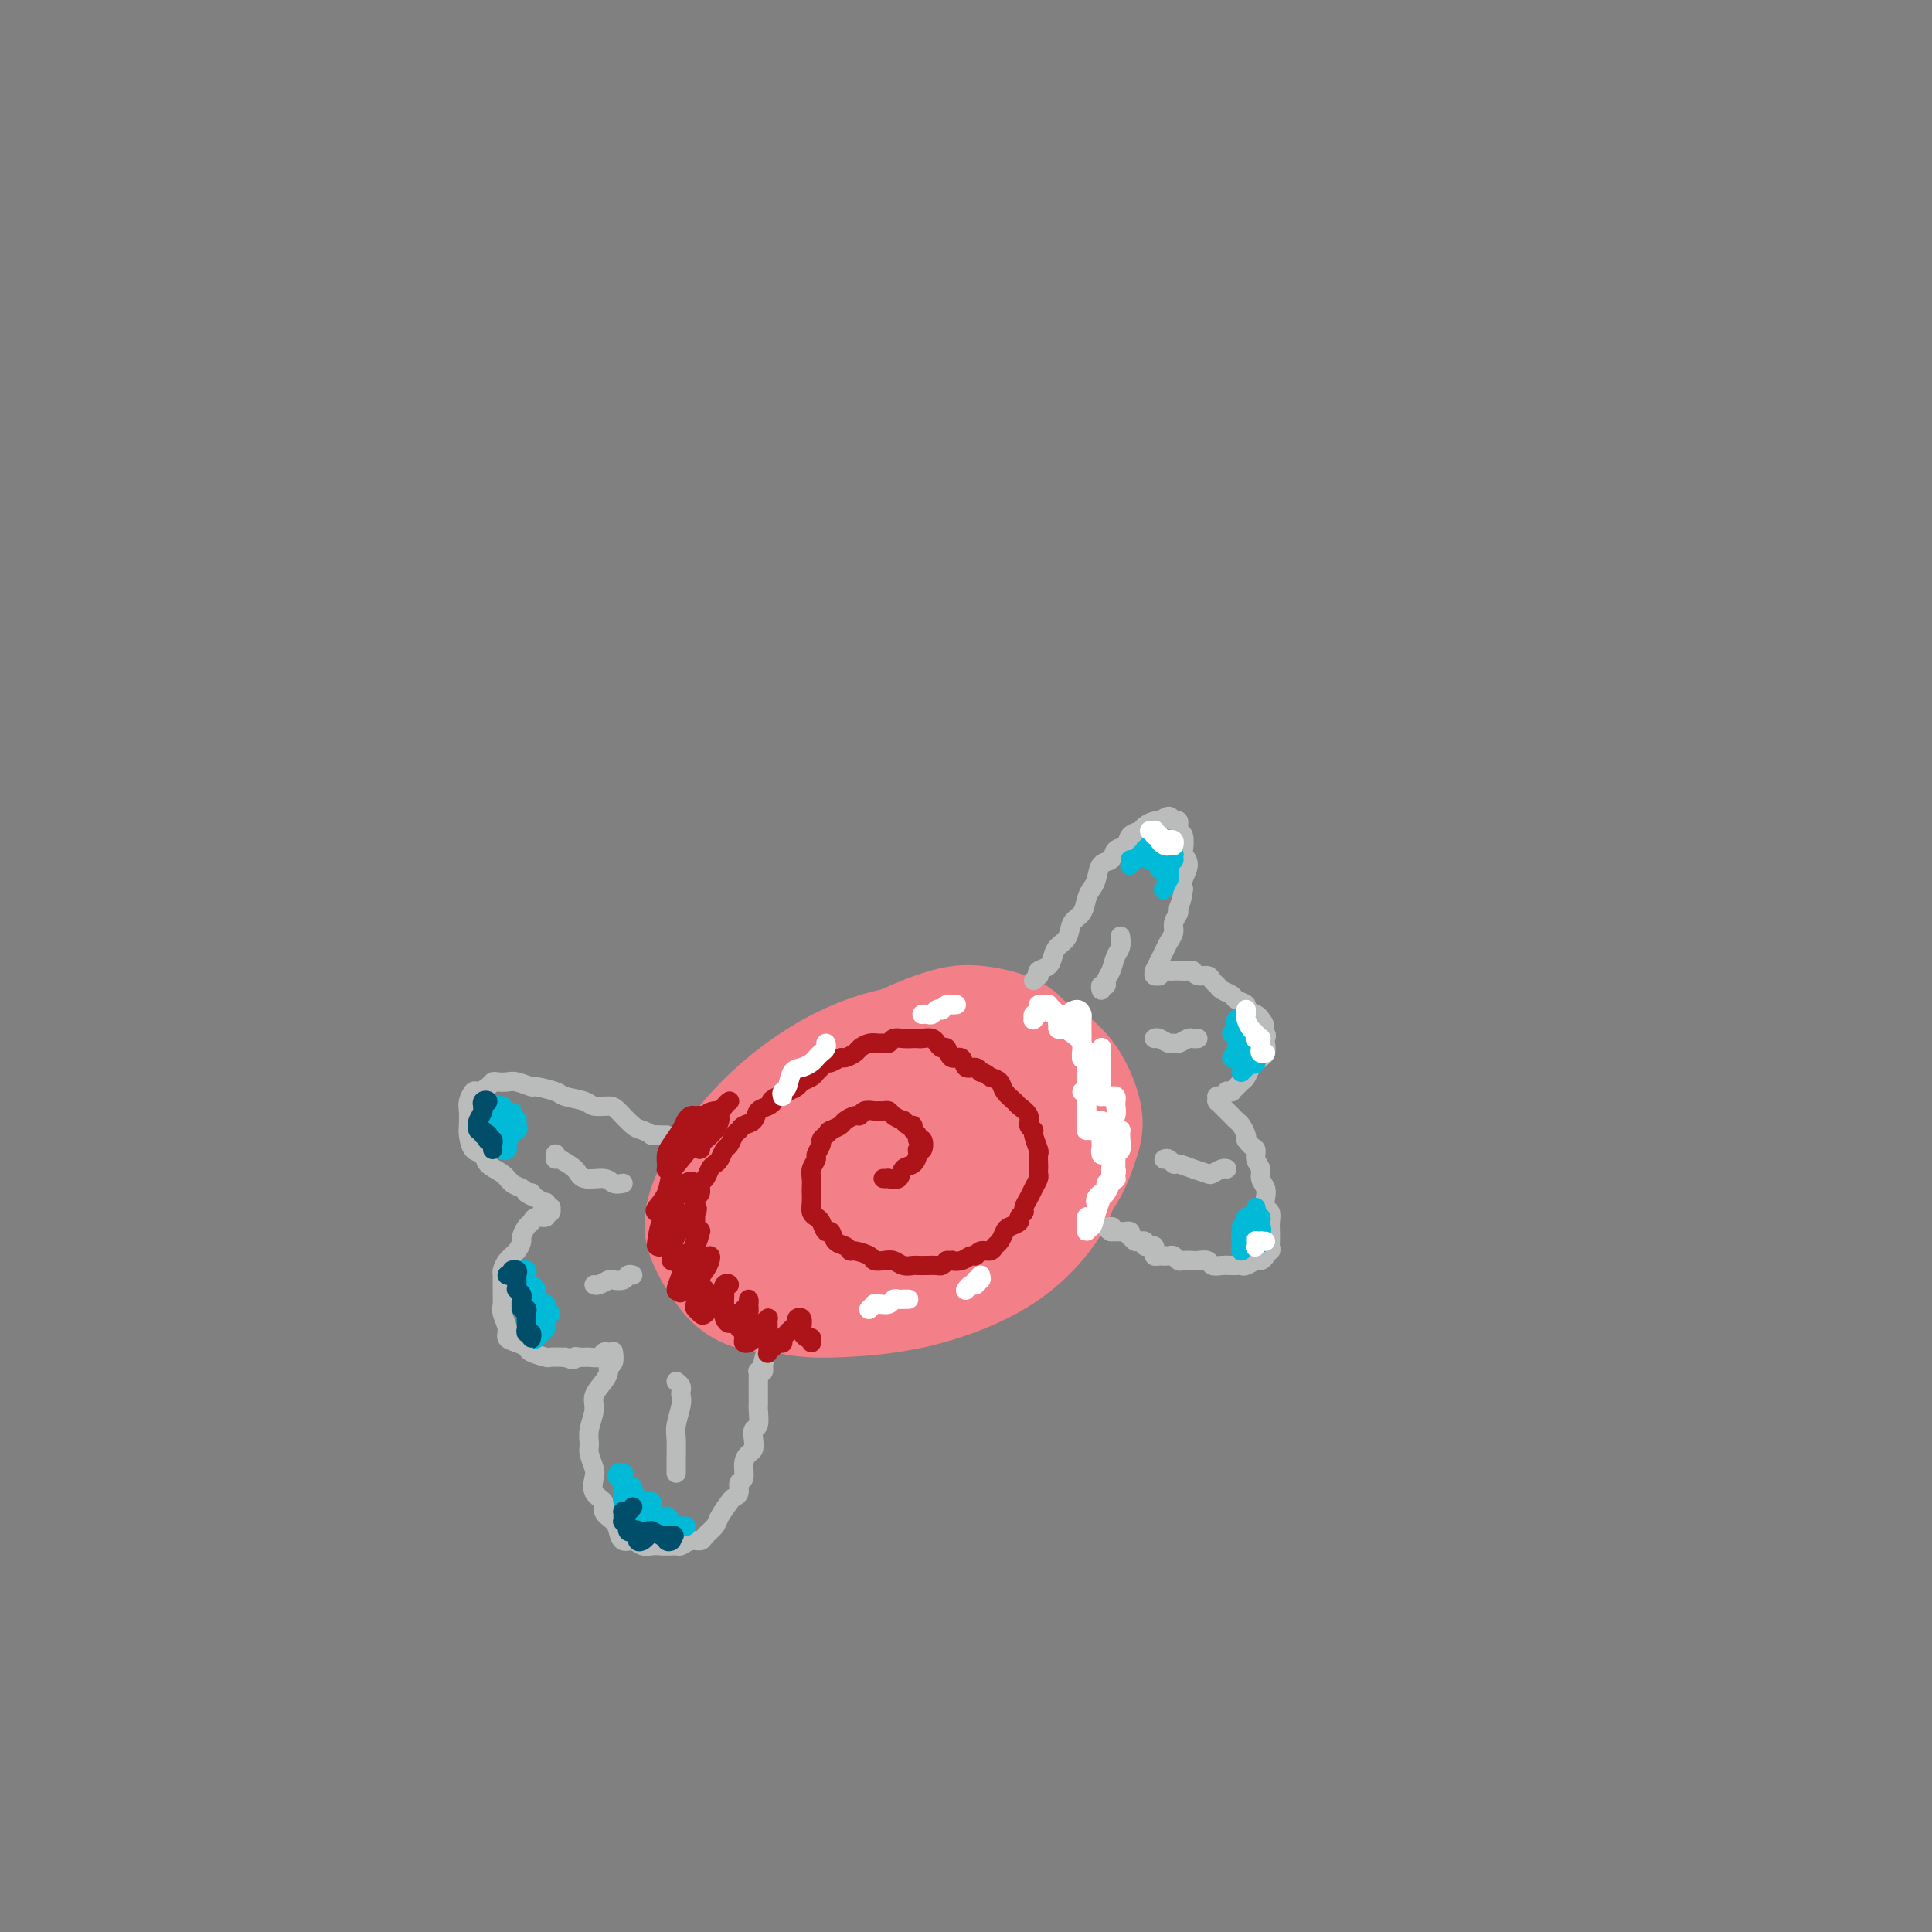 <svg viewBox='0 0 400 400' version='1.1' xmlns='http://www.w3.org/2000/svg' xmlns:xlink='http://www.w3.org/1999/xlink'><rect x="0" y="0" width="400" height="400" fill="#808080" stroke="none"/><g fill='none' stroke='#F37F89' stroke-width='20' stroke-linecap='round' stroke-linejoin='round'><path d='M182,225c0.064,0.078 0.129,0.156 0,0c-0.129,-0.156 -0.451,-0.545 -1,-1c-0.549,-0.455 -1.326,-0.974 -3,-1c-1.674,-0.026 -4.244,0.442 -6,1c-1.756,0.558 -2.698,1.205 -4,2c-1.302,0.795 -2.963,1.739 -5,4c-2.037,2.261 -4.448,5.840 -5,9c-0.552,3.160 0.757,5.902 2,8c1.243,2.098 2.419,3.552 5,5c2.581,1.448 6.565,2.890 11,3c4.435,0.110 9.319,-1.111 13,-2c3.681,-0.889 6.159,-1.445 10,-4c3.841,-2.555 9.043,-7.109 12,-10c2.957,-2.891 3.667,-4.121 4,-7c0.333,-2.879 0.287,-7.409 0,-11c-0.287,-3.591 -0.816,-6.243 -3,-8c-2.184,-1.757 -6.023,-2.620 -9,-3c-2.977,-0.380 -5.090,-0.279 -9,1c-3.910,1.279 -9.615,3.734 -15,7c-5.385,3.266 -10.448,7.343 -14,11c-3.552,3.657 -5.591,6.894 -7,11c-1.409,4.106 -2.186,9.080 -2,13c0.186,3.920 1.337,6.785 4,9c2.663,2.215 6.838,3.779 12,4c5.162,0.221 11.311,-0.902 16,-2c4.689,-1.098 7.917,-2.171 12,-4c4.083,-1.829 9.022,-4.416 13,-7c3.978,-2.584 6.994,-5.167 9,-8c2.006,-2.833 3.003,-5.917 4,-9'/><path d='M226,236c0.792,-2.524 0.772,-4.334 0,-7c-0.772,-2.666 -2.297,-6.186 -5,-9c-2.703,-2.814 -6.586,-4.921 -10,-6c-3.414,-1.079 -6.359,-1.130 -11,-1c-4.641,0.130 -10.978,0.442 -17,2c-6.022,1.558 -11.730,4.363 -17,8c-5.270,3.637 -10.102,8.108 -14,13c-3.898,4.892 -6.862,10.206 -8,14c-1.138,3.794 -0.449,6.069 1,9c1.449,2.931 3.658,6.519 9,8c5.342,1.481 13.816,0.854 20,0c6.184,-0.854 10.079,-1.935 14,-3c3.921,-1.065 7.869,-2.115 12,-4c4.131,-1.885 8.445,-4.607 12,-7c3.555,-2.393 6.351,-4.457 8,-7c1.649,-2.543 2.150,-5.564 2,-9c-0.150,-3.436 -0.950,-7.287 -2,-10c-1.050,-2.713 -2.351,-4.287 -5,-6c-2.649,-1.713 -6.645,-3.564 -11,-4c-4.355,-0.436 -9.067,0.545 -15,3c-5.933,2.455 -13.085,6.384 -18,10c-4.915,3.616 -7.593,6.917 -11,11c-3.407,4.083 -7.543,8.947 -9,13c-1.457,4.053 -0.235,7.294 2,10c2.235,2.706 5.482,4.877 9,6c3.518,1.123 7.307,1.199 12,1c4.693,-0.199 10.291,-0.672 16,-2c5.709,-1.328 11.530,-3.511 16,-6c4.470,-2.489 7.588,-5.286 10,-8c2.412,-2.714 4.118,-5.347 5,-8c0.882,-2.653 0.941,-5.327 1,-8'/><path d='M222,239c0.633,-4.412 -0.786,-7.441 -3,-10c-2.214,-2.559 -5.224,-4.648 -8,-6c-2.776,-1.352 -5.319,-1.968 -10,-2c-4.681,-0.032 -11.500,0.519 -18,2c-6.500,1.481 -12.682,3.892 -18,7c-5.318,3.108 -9.772,6.912 -13,11c-3.228,4.088 -5.230,8.461 -6,12c-0.770,3.539 -0.307,6.243 1,9c1.307,2.757 3.458,5.566 7,7c3.542,1.434 8.473,1.494 14,0c5.527,-1.494 11.649,-4.542 16,-7c4.351,-2.458 6.930,-4.326 10,-7c3.070,-2.674 6.629,-6.156 9,-10c2.371,-3.844 3.553,-8.052 4,-12c0.447,-3.948 0.158,-7.637 -1,-10c-1.158,-2.363 -3.187,-3.402 -5,-4c-1.813,-0.598 -3.410,-0.757 -7,0c-3.590,0.757 -9.171,2.429 -13,4c-3.829,1.571 -5.905,3.039 -9,7c-3.095,3.961 -7.208,10.414 -9,14c-1.792,3.586 -1.263,4.303 -1,6c0.263,1.697 0.261,4.372 2,6c1.739,1.628 5.218,2.207 8,2c2.782,-0.207 4.867,-1.202 8,-3c3.133,-1.798 7.316,-4.400 11,-7c3.684,-2.600 6.870,-5.198 9,-8c2.130,-2.802 3.203,-5.809 4,-8c0.797,-2.191 1.317,-3.567 1,-5c-0.317,-1.433 -1.470,-2.924 -3,-4c-1.530,-1.076 -3.437,-1.736 -6,-1c-2.563,0.736 -5.781,2.868 -9,5'/><path d='M187,227c-3.263,2.083 -6.920,4.792 -9,7c-2.080,2.208 -2.583,3.916 -3,6c-0.417,2.084 -0.748,4.545 0,6c0.748,1.455 2.575,1.906 5,2c2.425,0.094 5.447,-0.169 8,-1c2.553,-0.831 4.637,-2.231 7,-4c2.363,-1.769 5.007,-3.908 7,-6c1.993,-2.092 3.337,-4.135 4,-6c0.663,-1.865 0.646,-3.550 0,-5c-0.646,-1.450 -1.920,-2.664 -3,-3c-1.080,-0.336 -1.965,0.207 -4,1c-2.035,0.793 -5.219,1.836 -8,4c-2.781,2.164 -5.157,5.450 -7,8c-1.843,2.550 -3.151,4.363 -4,6c-0.849,1.637 -1.239,3.099 -1,4c0.239,0.901 1.107,1.242 3,1c1.893,-0.242 4.812,-1.066 7,-2c2.188,-0.934 3.646,-1.977 6,-4c2.354,-2.023 5.604,-5.025 7,-7c1.396,-1.975 0.939,-2.923 1,-4c0.061,-1.077 0.639,-2.285 0,-3c-0.639,-0.715 -2.496,-0.939 -4,-1c-1.504,-0.061 -2.654,0.041 -5,1c-2.346,0.959 -5.886,2.774 -9,5c-3.114,2.226 -5.801,4.863 -8,7c-2.199,2.137 -3.909,3.774 -5,5c-1.091,1.226 -1.563,2.041 -1,3c0.563,0.959 2.161,2.061 3,3c0.839,0.939 0.918,1.714 2,2c1.082,0.286 3.166,0.082 4,0c0.834,-0.082 0.417,-0.041 0,0'/></g>
<g fill='none' stroke='#BABBBB' stroke-width='4' stroke-linecap='round' stroke-linejoin='round'><path d='M214,203c0.408,-0.448 0.817,-0.897 1,-1c0.183,-0.103 0.142,0.138 0,0c-0.142,-0.138 -0.385,-0.655 0,-1c0.385,-0.345 1.397,-0.519 2,-1c0.603,-0.481 0.795,-1.268 1,-2c0.205,-0.732 0.422,-1.407 1,-2c0.578,-0.593 1.517,-1.104 2,-2c0.483,-0.896 0.511,-2.178 1,-3c0.489,-0.822 1.439,-1.184 2,-2c0.561,-0.816 0.732,-2.087 1,-3c0.268,-0.913 0.634,-1.467 1,-2c0.366,-0.533 0.732,-1.045 1,-2c0.268,-0.955 0.438,-2.354 1,-3c0.562,-0.646 1.517,-0.540 2,-1c0.483,-0.460 0.496,-1.485 1,-2c0.504,-0.515 1.501,-0.520 2,-1c0.499,-0.480 0.500,-1.434 1,-2c0.500,-0.566 1.500,-0.745 2,-1c0.500,-0.255 0.501,-0.586 1,-1c0.499,-0.414 1.497,-0.912 2,-1c0.503,-0.088 0.512,0.232 1,0c0.488,-0.232 1.455,-1.018 2,-1c0.545,0.018 0.668,0.838 1,1c0.332,0.162 0.872,-0.336 1,0c0.128,0.336 -0.157,1.507 0,2c0.157,0.493 0.756,0.310 1,1c0.244,0.690 0.132,2.254 0,3c-0.132,0.746 -0.283,0.674 0,1c0.283,0.326 0.999,1.049 1,2c0.001,0.951 -0.714,2.129 -1,3c-0.286,0.871 -0.143,1.436 0,2'/><path d='M245,184c-0.244,2.573 -0.853,3.504 -1,4c-0.147,0.496 0.168,0.556 0,1c-0.168,0.444 -0.818,1.273 -1,2c-0.182,0.727 0.105,1.351 0,2c-0.105,0.649 -0.602,1.322 -1,2c-0.398,0.678 -0.696,1.363 -1,2c-0.304,0.637 -0.613,1.228 -1,2c-0.387,0.772 -0.851,1.724 -1,2c-0.149,0.276 0.016,-0.126 0,0c-0.016,0.126 -0.211,0.780 0,1c0.211,0.220 0.830,0.006 1,0c0.170,-0.006 -0.110,0.194 0,0c0.110,-0.194 0.611,-0.784 1,-1c0.389,-0.216 0.668,-0.059 1,0c0.332,0.059 0.718,0.020 1,0c0.282,-0.020 0.461,-0.020 1,0c0.539,0.020 1.440,0.061 2,0c0.560,-0.061 0.780,-0.224 1,0c0.220,0.224 0.439,0.833 1,1c0.561,0.167 1.464,-0.110 2,0c0.536,0.110 0.706,0.607 1,1c0.294,0.393 0.714,0.683 1,1c0.286,0.317 0.439,0.662 1,1c0.561,0.338 1.530,0.668 2,1c0.470,0.332 0.441,0.666 1,1c0.559,0.334 1.707,0.667 2,1c0.293,0.333 -0.267,0.667 0,1c0.267,0.333 1.362,0.667 2,1c0.638,0.333 0.819,0.667 1,1'/><path d='M261,211c1.641,1.799 0.244,1.795 0,2c-0.244,0.205 0.664,0.618 1,1c0.336,0.382 0.101,0.733 0,1c-0.101,0.267 -0.069,0.452 0,1c0.069,0.548 0.173,1.460 0,2c-0.173,0.540 -0.624,0.708 -1,1c-0.376,0.292 -0.678,0.708 -1,1c-0.322,0.292 -0.665,0.460 -1,1c-0.335,0.540 -0.663,1.451 -1,2c-0.337,0.549 -0.683,0.736 -1,1c-0.317,0.264 -0.606,0.606 -1,1c-0.394,0.394 -0.893,0.842 -1,1c-0.107,0.158 0.178,0.028 0,0c-0.178,-0.028 -0.818,0.045 -1,0c-0.182,-0.045 0.095,-0.209 0,0c-0.095,0.209 -0.561,0.792 -1,1c-0.439,0.208 -0.849,0.042 -1,0c-0.151,-0.042 -0.041,0.041 0,0c0.041,-0.041 0.014,-0.204 0,0c-0.014,0.204 -0.015,0.776 0,1c0.015,0.224 0.045,0.101 0,0c-0.045,-0.101 -0.167,-0.182 0,0c0.167,0.182 0.622,0.625 1,1c0.378,0.375 0.679,0.682 1,1c0.321,0.318 0.660,0.649 1,1c0.340,0.351 0.679,0.723 1,1c0.321,0.277 0.625,0.459 1,1c0.375,0.541 0.821,1.440 1,2c0.179,0.560 0.089,0.780 0,1'/><path d='M258,236c1.244,1.750 1.854,1.624 2,2c0.146,0.376 -0.171,1.255 0,2c0.171,0.745 0.829,1.355 1,2c0.171,0.645 -0.147,1.324 0,2c0.147,0.676 0.757,1.350 1,2c0.243,0.650 0.118,1.276 0,2c-0.118,0.724 -0.228,1.546 0,2c0.228,0.454 0.793,0.541 1,1c0.207,0.459 0.057,1.290 0,2c-0.057,0.710 -0.019,1.300 0,2c0.019,0.700 0.020,1.511 0,2c-0.020,0.489 -0.061,0.657 0,1c0.061,0.343 0.225,0.861 0,1c-0.225,0.139 -0.837,-0.103 -1,0c-0.163,0.103 0.125,0.549 0,1c-0.125,0.451 -0.664,0.905 -1,1c-0.336,0.095 -0.471,-0.171 -1,0c-0.529,0.171 -1.454,0.778 -2,1c-0.546,0.222 -0.714,0.061 -1,0c-0.286,-0.061 -0.691,-0.020 -1,0c-0.309,0.020 -0.520,0.019 -1,0c-0.480,-0.019 -1.227,-0.058 -2,0c-0.773,0.058 -1.573,0.211 -2,0c-0.427,-0.211 -0.482,-0.788 -1,-1c-0.518,-0.212 -1.501,-0.061 -2,0c-0.499,0.061 -0.515,0.030 -1,0c-0.485,-0.030 -1.439,-0.061 -2,0c-0.561,0.061 -0.728,0.212 -1,0c-0.272,-0.212 -0.650,-0.788 -1,-1c-0.350,-0.212 -0.671,-0.061 -1,0c-0.329,0.061 -0.664,0.030 -1,0'/><path d='M241,260c-3.410,0.044 -1.434,0.155 -1,0c0.434,-0.155 -0.672,-0.576 -1,-1c-0.328,-0.424 0.123,-0.849 0,-1c-0.123,-0.151 -0.822,-0.026 -1,0c-0.178,0.026 0.163,-0.046 0,0c-0.163,0.046 -0.831,0.210 -1,0c-0.169,-0.210 0.161,-0.792 0,-1c-0.161,-0.208 -0.814,-0.041 -1,0c-0.186,0.041 0.095,-0.045 0,0c-0.095,0.045 -0.565,0.222 -1,0c-0.435,-0.222 -0.833,-0.844 -1,-1c-0.167,-0.156 -0.101,0.154 0,0c0.101,-0.154 0.238,-0.773 0,-1c-0.238,-0.227 -0.852,-0.061 -1,0c-0.148,0.061 0.170,0.016 0,0c-0.170,-0.016 -0.830,-0.004 -1,0c-0.170,0.004 0.148,0.001 0,0c-0.148,-0.001 -0.761,-0.000 -1,0c-0.239,0.000 -0.103,0.000 0,0c0.103,-0.000 0.172,-0.000 0,0c-0.172,0.000 -0.586,0.000 -1,0'/><path d='M230,255c-1.711,-1.000 -0.489,-1.000 0,-1c0.489,0.000 0.244,0.000 0,0'/><path d='M138,235c-0.487,-0.002 -0.974,-0.004 -1,0c-0.026,0.004 0.409,0.014 0,0c-0.409,-0.014 -1.661,-0.053 -2,0c-0.339,0.053 0.234,0.196 0,0c-0.234,-0.196 -1.274,-0.731 -2,-1c-0.726,-0.269 -1.137,-0.271 -2,-1c-0.863,-0.729 -2.179,-2.184 -3,-3c-0.821,-0.816 -1.148,-0.992 -2,-1c-0.852,-0.008 -2.229,0.151 -3,0c-0.771,-0.151 -0.936,-0.614 -2,-1c-1.064,-0.386 -3.027,-0.696 -4,-1c-0.973,-0.304 -0.956,-0.603 -2,-1c-1.044,-0.397 -3.148,-0.891 -4,-1c-0.852,-0.109 -0.452,0.166 -1,0c-0.548,-0.166 -2.044,-0.774 -3,-1c-0.956,-0.226 -1.373,-0.070 -2,0c-0.627,0.070 -1.463,0.056 -2,0c-0.537,-0.056 -0.775,-0.152 -1,0c-0.225,0.152 -0.439,0.553 -1,1c-0.561,0.447 -1.471,0.939 -2,1c-0.529,0.061 -0.678,-0.308 -1,0c-0.322,0.308 -0.816,1.295 -1,2c-0.184,0.705 -0.056,1.130 0,2c0.056,0.870 0.041,2.187 0,3c-0.041,0.813 -0.106,1.124 0,2c0.106,0.876 0.384,2.318 1,3c0.616,0.682 1.569,0.602 2,1c0.431,0.398 0.339,1.272 1,2c0.661,0.728 2.074,1.308 3,2c0.926,0.692 1.365,1.494 2,2c0.635,0.506 1.467,0.716 2,1c0.533,0.284 0.766,0.642 1,1'/><path d='M109,247c1.901,1.349 1.154,0.222 1,0c-0.154,-0.222 0.284,0.461 1,1c0.716,0.539 1.710,0.933 2,1c0.290,0.067 -0.123,-0.193 0,0c0.123,0.193 0.781,0.840 1,1c0.219,0.160 -0.001,-0.168 0,0c0.001,0.168 0.221,0.833 0,1c-0.221,0.167 -0.885,-0.164 -1,0c-0.115,0.164 0.319,0.821 0,1c-0.319,0.179 -1.391,-0.122 -2,0c-0.609,0.122 -0.754,0.666 -1,1c-0.246,0.334 -0.594,0.459 -1,1c-0.406,0.541 -0.869,1.497 -1,2c-0.131,0.503 0.070,0.553 0,1c-0.070,0.447 -0.411,1.291 -1,2c-0.589,0.709 -1.425,1.282 -2,2c-0.575,0.718 -0.887,1.581 -1,2c-0.113,0.419 -0.026,0.395 0,1c0.026,0.605 -0.009,1.839 0,3c0.009,1.161 0.060,2.247 0,3c-0.060,0.753 -0.233,1.171 0,2c0.233,0.829 0.872,2.067 1,3c0.128,0.933 -0.256,1.560 0,2c0.256,0.440 1.152,0.692 2,1c0.848,0.308 1.647,0.671 2,1c0.353,0.329 0.260,0.624 1,1c0.740,0.376 2.315,0.832 3,1c0.685,0.168 0.482,0.048 1,0c0.518,-0.048 1.759,-0.024 3,0'/><path d='M117,281c2.273,0.927 1.957,0.245 2,0c0.043,-0.245 0.445,-0.051 1,0c0.555,0.051 1.263,-0.039 2,0c0.737,0.039 1.504,0.206 2,0c0.496,-0.206 0.721,-0.787 1,-1c0.279,-0.213 0.610,-0.059 1,0c0.390,0.059 0.838,0.022 1,0c0.162,-0.022 0.040,-0.031 0,0c-0.040,0.031 0.004,0.102 0,0c-0.004,-0.102 -0.055,-0.376 0,0c0.055,0.376 0.217,1.402 0,2c-0.217,0.598 -0.814,0.767 -1,1c-0.186,0.233 0.037,0.530 0,1c-0.037,0.470 -0.335,1.113 -1,2c-0.665,0.887 -1.696,2.018 -2,3c-0.304,0.982 0.118,1.814 0,3c-0.118,1.186 -0.777,2.725 -1,4c-0.223,1.275 -0.009,2.285 0,3c0.009,0.715 -0.186,1.136 0,2c0.186,0.864 0.752,2.171 1,3c0.248,0.829 0.178,1.181 0,2c-0.178,0.819 -0.465,2.106 0,3c0.465,0.894 1.682,1.396 2,2c0.318,0.604 -0.263,1.310 0,2c0.263,0.690 1.369,1.366 2,2c0.631,0.634 0.788,1.228 1,2c0.212,0.772 0.479,1.724 1,2c0.521,0.276 1.294,-0.122 2,0c0.706,0.122 1.344,0.764 2,1c0.656,0.236 1.330,0.068 2,0c0.670,-0.068 1.335,-0.034 2,0'/><path d='M137,320c1.881,0.138 2.583,-0.018 3,0c0.417,0.018 0.550,0.209 1,0c0.450,-0.209 1.219,-0.817 2,-1c0.781,-0.183 1.575,0.060 2,0c0.425,-0.060 0.481,-0.422 1,-1c0.519,-0.578 1.502,-1.372 2,-2c0.498,-0.628 0.511,-1.090 1,-2c0.489,-0.910 1.456,-2.270 2,-3c0.544,-0.730 0.667,-0.832 1,-1c0.333,-0.168 0.877,-0.402 1,-1c0.123,-0.598 -0.173,-1.560 0,-2c0.173,-0.440 0.817,-0.358 1,-1c0.183,-0.642 -0.096,-2.008 0,-3c0.096,-0.992 0.565,-1.612 1,-2c0.435,-0.388 0.834,-0.546 1,-1c0.166,-0.454 0.097,-1.206 0,-2c-0.097,-0.794 -0.222,-1.631 0,-2c0.222,-0.369 0.792,-0.271 1,-1c0.208,-0.729 0.056,-2.286 0,-3c-0.056,-0.714 -0.015,-0.587 0,-1c0.015,-0.413 0.004,-1.368 0,-2c-0.004,-0.632 -0.001,-0.943 0,-1c0.001,-0.057 0.001,0.139 0,0c-0.001,-0.139 -0.001,-0.612 0,-1c0.001,-0.388 0.004,-0.691 0,-1c-0.004,-0.309 -0.015,-0.622 0,-1c0.015,-0.378 0.057,-0.819 0,-1c-0.057,-0.181 -0.211,-0.100 0,0c0.211,0.100 0.788,0.219 1,0c0.212,-0.219 0.061,-0.777 0,-1c-0.061,-0.223 -0.030,-0.112 0,0'/><path d='M158,283c0.774,-4.250 0.208,-1.875 0,-1c-0.208,0.875 -0.060,0.250 0,0c0.060,-0.250 0.030,-0.125 0,0'/></g>
<g fill='none' stroke='#AD1419' stroke-width='4' stroke-linecap='round' stroke-linejoin='round'><path d='M183,244c-0.128,-0.004 -0.257,-0.008 0,0c0.257,0.008 0.898,0.028 1,0c0.102,-0.028 -0.337,-0.105 0,0c0.337,0.105 1.448,0.392 2,0c0.552,-0.392 0.544,-1.462 1,-2c0.456,-0.538 1.377,-0.544 2,-1c0.623,-0.456 0.947,-1.361 1,-2c0.053,-0.639 -0.167,-1.011 0,-1c0.167,0.011 0.720,0.407 1,0c0.280,-0.407 0.286,-1.616 0,-2c-0.286,-0.384 -0.864,0.056 -1,0c-0.136,-0.056 0.169,-0.607 0,-1c-0.169,-0.393 -0.814,-0.626 -1,-1c-0.186,-0.374 0.087,-0.888 0,-1c-0.087,-0.112 -0.534,0.176 -1,0c-0.466,-0.176 -0.951,-0.818 -1,-1c-0.049,-0.182 0.337,0.095 0,0c-0.337,-0.095 -1.399,-0.561 -2,-1c-0.601,-0.439 -0.742,-0.851 -1,-1c-0.258,-0.149 -0.633,-0.036 -1,0c-0.367,0.036 -0.727,-0.005 -1,0c-0.273,0.005 -0.458,0.057 -1,0c-0.542,-0.057 -1.440,-0.223 -2,0c-0.560,0.223 -0.783,0.833 -1,1c-0.217,0.167 -0.429,-0.110 -1,0c-0.571,0.110 -1.500,0.607 -2,1c-0.500,0.393 -0.571,0.684 -1,1c-0.429,0.316 -1.214,0.658 -2,1'/><path d='M172,234c-1.040,0.572 -0.139,0.003 0,0c0.139,-0.003 -0.484,0.562 -1,1c-0.516,0.438 -0.927,0.750 -1,1c-0.073,0.250 0.191,0.437 0,1c-0.191,0.563 -0.836,1.503 -1,2c-0.164,0.497 0.152,0.552 0,1c-0.152,0.448 -0.773,1.289 -1,2c-0.227,0.711 -0.062,1.293 0,2c0.062,0.707 0.020,1.538 0,2c-0.020,0.462 -0.016,0.556 0,1c0.016,0.444 0.046,1.237 0,2c-0.046,0.763 -0.167,1.495 0,2c0.167,0.505 0.621,0.783 1,1c0.379,0.217 0.683,0.372 1,1c0.317,0.628 0.649,1.727 1,2c0.351,0.273 0.722,-0.281 1,0c0.278,0.281 0.463,1.399 1,2c0.537,0.601 1.424,0.687 2,1c0.576,0.313 0.840,0.855 1,1c0.160,0.145 0.217,-0.106 1,0c0.783,0.106 2.292,0.568 3,1c0.708,0.432 0.613,0.834 1,1c0.387,0.166 1.255,0.097 2,0c0.745,-0.097 1.368,-0.222 2,0c0.632,0.222 1.272,0.791 2,1c0.728,0.209 1.543,0.057 2,0c0.457,-0.057 0.556,-0.018 1,0c0.444,0.018 1.232,0.015 2,0c0.768,-0.015 1.514,-0.043 2,0c0.486,0.043 0.710,0.155 1,0c0.290,-0.155 0.645,-0.578 1,-1'/><path d='M196,261c1.526,-0.172 0.842,-0.103 1,0c0.158,0.103 1.159,0.239 2,0c0.841,-0.239 1.521,-0.852 2,-1c0.479,-0.148 0.758,0.169 1,0c0.242,-0.169 0.446,-0.822 1,-1c0.554,-0.178 1.456,0.121 2,0c0.544,-0.121 0.728,-0.662 1,-1c0.272,-0.338 0.632,-0.472 1,-1c0.368,-0.528 0.744,-1.451 1,-2c0.256,-0.549 0.394,-0.724 1,-1c0.606,-0.276 1.682,-0.654 2,-1c0.318,-0.346 -0.122,-0.659 0,-1c0.122,-0.341 0.807,-0.711 1,-1c0.193,-0.289 -0.106,-0.497 0,-1c0.106,-0.503 0.617,-1.301 1,-2c0.383,-0.699 0.639,-1.299 1,-2c0.361,-0.701 0.829,-1.501 1,-2c0.171,-0.499 0.047,-0.695 0,-1c-0.047,-0.305 -0.017,-0.719 0,-1c0.017,-0.281 0.020,-0.428 0,-1c-0.020,-0.572 -0.062,-1.567 0,-2c0.062,-0.433 0.229,-0.304 0,-1c-0.229,-0.696 -0.853,-2.218 -1,-3c-0.147,-0.782 0.183,-0.825 0,-1c-0.183,-0.175 -0.879,-0.484 -1,-1c-0.121,-0.516 0.333,-1.241 0,-2c-0.333,-0.759 -1.454,-1.551 -2,-2c-0.546,-0.449 -0.518,-0.553 -1,-1c-0.482,-0.447 -1.476,-1.236 -2,-2c-0.524,-0.764 -0.578,-1.504 -1,-2c-0.422,-0.496 -1.211,-0.748 -2,-1'/><path d='M205,223c-1.660,-1.394 -1.811,-0.879 -2,-1c-0.189,-0.121 -0.418,-0.877 -1,-1c-0.582,-0.123 -1.518,0.389 -2,0c-0.482,-0.389 -0.511,-1.677 -1,-2c-0.489,-0.323 -1.437,0.321 -2,0c-0.563,-0.321 -0.741,-1.606 -1,-2c-0.259,-0.394 -0.598,0.105 -1,0c-0.402,-0.105 -0.867,-0.813 -1,-1c-0.133,-0.187 0.067,0.146 0,0c-0.067,-0.146 -0.402,-0.771 -1,-1c-0.598,-0.229 -1.459,-0.062 -2,0c-0.541,0.062 -0.761,0.021 -1,0c-0.239,-0.021 -0.498,-0.020 -1,0c-0.502,0.020 -1.247,0.058 -2,0c-0.753,-0.058 -1.514,-0.213 -2,0c-0.486,0.213 -0.698,0.792 -1,1c-0.302,0.208 -0.696,0.044 -1,0c-0.304,-0.044 -0.519,0.031 -1,0c-0.481,-0.031 -1.227,-0.167 -2,0c-0.773,0.167 -1.573,0.637 -2,1c-0.427,0.363 -0.482,0.618 -1,1c-0.518,0.382 -1.501,0.890 -2,1c-0.499,0.110 -0.515,-0.178 -1,0c-0.485,0.178 -1.438,0.821 -2,1c-0.562,0.179 -0.732,-0.107 -1,0c-0.268,0.107 -0.634,0.606 -1,1c-0.366,0.394 -0.731,0.683 -1,1c-0.269,0.317 -0.443,0.662 -1,1c-0.557,0.338 -1.496,0.668 -2,1c-0.504,0.332 -0.573,0.666 -1,1c-0.427,0.334 -1.214,0.667 -2,1'/><path d='M163,226c-4.362,2.102 -3.267,1.859 -3,2c0.267,0.141 -0.296,0.668 -1,1c-0.704,0.332 -1.551,0.469 -2,1c-0.449,0.531 -0.502,1.456 -1,2c-0.498,0.544 -1.443,0.708 -2,1c-0.557,0.292 -0.727,0.712 -1,1c-0.273,0.288 -0.651,0.445 -1,1c-0.349,0.555 -0.671,1.510 -1,2c-0.329,0.490 -0.665,0.517 -1,1c-0.335,0.483 -0.668,1.424 -1,2c-0.332,0.576 -0.662,0.788 -1,1c-0.338,0.212 -0.683,0.423 -1,1c-0.317,0.577 -0.607,1.520 -1,2c-0.393,0.480 -0.890,0.498 -1,1c-0.110,0.502 0.167,1.487 0,2c-0.167,0.513 -0.777,0.555 -1,1c-0.223,0.445 -0.060,1.293 0,2c0.060,0.707 0.016,1.274 0,2c-0.016,0.726 -0.004,1.612 0,2c0.004,0.388 0.001,0.277 0,1c-0.001,0.723 -0.001,2.278 0,3c0.001,0.722 0.004,0.609 0,1c-0.004,0.391 -0.016,1.285 0,2c0.016,0.715 0.061,1.252 0,2c-0.061,0.748 -0.227,1.706 0,2c0.227,0.294 0.848,-0.076 1,0c0.152,0.076 -0.167,0.598 0,1c0.167,0.402 0.818,0.685 1,1c0.182,0.315 -0.105,0.662 0,1c0.105,0.338 0.601,0.668 1,1c0.399,0.332 0.699,0.666 1,1'/><path d='M148,270c0.576,0.708 0.015,-0.020 0,0c-0.015,0.020 0.517,0.790 1,1c0.483,0.210 0.918,-0.141 1,0c0.082,0.141 -0.188,0.774 0,1c0.188,0.226 0.835,0.046 1,0c0.165,-0.046 -0.153,0.040 0,0c0.153,-0.040 0.777,-0.208 1,0c0.223,0.208 0.046,0.792 0,1c-0.046,0.208 0.041,0.041 0,0c-0.041,-0.041 -0.208,0.045 0,0c0.208,-0.045 0.791,-0.222 1,0c0.209,0.222 0.042,0.844 0,1c-0.042,0.156 0.040,-0.154 0,0c-0.040,0.154 -0.203,0.772 0,1c0.203,0.228 0.771,0.065 1,0c0.229,-0.065 0.118,-0.031 0,0c-0.118,0.031 -0.241,0.060 0,0c0.241,-0.060 0.848,-0.208 1,0c0.152,0.208 -0.152,0.774 0,1c0.152,0.226 0.759,0.113 1,0c0.241,-0.113 0.116,-0.226 0,0c-0.116,0.226 -0.224,0.793 0,1c0.224,0.207 0.778,0.056 1,0c0.222,-0.056 0.111,-0.015 0,0c-0.111,0.015 -0.222,0.004 0,0c0.222,-0.004 0.778,-0.001 1,0c0.222,0.001 0.111,0.001 0,0'/><path d='M158,277c1.769,1.022 1.192,0.078 1,0c-0.192,-0.078 0.000,0.711 0,1c-0.000,0.289 -0.193,0.077 0,0c0.193,-0.077 0.774,-0.021 1,0c0.226,0.021 0.099,0.005 0,0c-0.099,-0.005 -0.170,-0.000 0,0c0.170,0.000 0.581,-0.004 1,0c0.419,0.004 0.844,0.015 1,0c0.156,-0.015 0.042,-0.057 0,0c-0.042,0.057 -0.011,0.211 0,0c0.011,-0.211 0.003,-0.788 0,-1c-0.003,-0.212 -0.001,-0.061 0,0c0.001,0.061 0.000,0.030 0,0'/></g>
<g fill='none' stroke='#BABBBB' stroke-width='4' stroke-linecap='round' stroke-linejoin='round'><path d='M228,205c-0.120,-0.442 -0.240,-0.885 0,-1c0.240,-0.115 0.838,0.097 1,0c0.162,-0.097 -0.114,-0.503 0,-1c0.114,-0.497 0.619,-1.086 1,-2c0.381,-0.914 0.638,-2.152 1,-3c0.362,-0.848 0.828,-1.305 1,-2c0.172,-0.695 0.049,-1.627 0,-2c-0.049,-0.373 -0.025,-0.186 0,0'/><path d='M239,215c0.222,-0.115 0.445,-0.231 1,0c0.555,0.231 1.444,0.808 2,1c0.556,0.192 0.780,-0.001 1,0c0.220,0.001 0.438,0.196 1,0c0.562,-0.196 1.470,-0.785 2,-1c0.530,-0.215 0.681,-0.058 1,0c0.319,0.058 0.805,0.017 1,0c0.195,-0.017 0.097,-0.008 0,0'/><path d='M241,240c0.322,-0.119 0.643,-0.239 1,0c0.357,0.239 0.749,0.835 1,1c0.251,0.165 0.361,-0.103 1,0c0.639,0.103 1.807,0.578 3,1c1.193,0.422 2.411,0.793 3,1c0.589,0.207 0.550,0.251 1,0c0.450,-0.251 1.390,-0.798 2,-1c0.610,-0.202 0.888,-0.058 1,0c0.112,0.058 0.056,0.029 0,0'/><path d='M129,245c-0.730,0.126 -1.460,0.251 -2,0c-0.540,-0.251 -0.891,-0.880 -2,-1c-1.109,-0.120 -2.977,0.269 -4,0c-1.023,-0.269 -1.202,-1.198 -2,-2c-0.798,-0.802 -2.214,-1.479 -3,-2c-0.786,-0.521 -0.943,-0.885 -1,-1c-0.057,-0.115 -0.015,0.021 0,0c0.015,-0.021 0.004,-0.198 0,0c-0.004,0.198 -0.001,0.771 0,1c0.001,0.229 0.001,0.115 0,0'/><path d='M131,264c-0.366,-0.111 -0.731,-0.222 -1,0c-0.269,0.222 -0.440,0.778 -1,1c-0.560,0.222 -1.509,0.112 -2,0c-0.491,-0.112 -0.523,-0.226 -1,0c-0.477,0.226 -1.398,0.792 -2,1c-0.602,0.208 -0.886,0.060 -1,0c-0.114,-0.060 -0.057,-0.030 0,0'/><path d='M140,286c0.420,0.331 0.841,0.662 1,1c0.159,0.338 0.057,0.683 0,1c-0.057,0.317 -0.068,0.606 0,1c0.068,0.394 0.214,0.893 0,2c-0.214,1.107 -0.789,2.822 -1,4c-0.211,1.178 -0.056,1.818 0,3c0.056,1.182 0.015,2.904 0,4c-0.015,1.096 -0.004,1.564 0,2c0.004,0.436 0.001,0.839 0,1c-0.001,0.161 -0.001,0.081 0,0'/></g>
<g fill='none' stroke='#AD1419' stroke-width='4' stroke-linecap='round' stroke-linejoin='round'><path d='M151,228c0.004,-0.002 0.008,-0.005 0,0c-0.008,0.005 -0.028,0.017 0,0c0.028,-0.017 0.105,-0.064 0,0c-0.105,0.064 -0.392,0.240 -1,1c-0.608,0.760 -1.536,2.103 -2,3c-0.464,0.897 -0.465,1.347 -1,2c-0.535,0.653 -1.606,1.507 -2,2c-0.394,0.493 -0.113,0.624 0,1c0.113,0.376 0.059,0.998 0,1c-0.059,0.002 -0.121,-0.615 0,-1c0.121,-0.385 0.425,-0.538 1,-1c0.575,-0.462 1.420,-1.234 2,-2c0.580,-0.766 0.896,-1.525 1,-2c0.104,-0.475 -0.002,-0.666 0,-1c0.002,-0.334 0.113,-0.810 0,-1c-0.113,-0.190 -0.451,-0.092 -1,0c-0.549,0.092 -1.310,0.179 -2,1c-0.690,0.821 -1.309,2.377 -2,3c-0.691,0.623 -1.454,0.312 -2,1c-0.546,0.688 -0.876,2.375 -1,3c-0.124,0.625 -0.044,0.188 0,0c0.044,-0.188 0.050,-0.128 0,0c-0.050,0.128 -0.157,0.322 0,0c0.157,-0.322 0.579,-1.161 1,-2'/><path d='M142,236c-1.000,1.136 1.001,-0.025 2,-1c0.999,-0.975 0.997,-1.764 1,-2c0.003,-0.236 0.012,0.080 0,0c-0.012,-0.080 -0.045,-0.555 0,-1c0.045,-0.445 0.168,-0.861 0,-1c-0.168,-0.139 -0.626,-0.003 -1,0c-0.374,0.003 -0.664,-0.127 -1,0c-0.336,0.127 -0.717,0.510 -1,1c-0.283,0.490 -0.468,1.088 -1,2c-0.532,0.912 -1.411,2.140 -2,3c-0.589,0.860 -0.888,1.353 -1,2c-0.112,0.647 -0.038,1.449 0,2c0.038,0.551 0.042,0.849 0,1c-0.042,0.151 -0.128,0.153 0,0c0.128,-0.153 0.469,-0.461 1,-1c0.531,-0.539 1.253,-1.308 2,-2c0.747,-0.692 1.519,-1.306 2,-2c0.481,-0.694 0.669,-1.469 1,-2c0.331,-0.531 0.803,-0.817 1,-1c0.197,-0.183 0.117,-0.261 0,0c-0.117,0.261 -0.273,0.861 -1,2c-0.727,1.139 -2.025,2.817 -3,4c-0.975,1.183 -1.628,1.873 -2,3c-0.372,1.127 -0.464,2.692 -1,4c-0.536,1.308 -1.515,2.359 -2,3c-0.485,0.641 -0.477,0.873 0,1c0.477,0.127 1.423,0.150 2,0c0.577,-0.150 0.783,-0.473 1,-1c0.217,-0.527 0.443,-1.257 1,-2c0.557,-0.743 1.445,-1.498 2,-2c0.555,-0.502 0.778,-0.751 1,-1'/><path d='M143,245c0.826,-0.814 -0.608,-0.348 -1,0c-0.392,0.348 0.259,0.577 0,1c-0.259,0.423 -1.429,1.041 -2,2c-0.571,0.959 -0.543,2.258 -1,3c-0.457,0.742 -1.399,0.925 -2,2c-0.601,1.075 -0.862,3.042 -1,4c-0.138,0.958 -0.154,0.906 0,1c0.154,0.094 0.479,0.332 1,0c0.521,-0.332 1.238,-1.235 2,-2c0.762,-0.765 1.570,-1.393 2,-2c0.430,-0.607 0.481,-1.192 1,-2c0.519,-0.808 1.504,-1.839 2,-2c0.496,-0.161 0.501,0.548 0,1c-0.501,0.452 -1.508,0.646 -2,1c-0.492,0.354 -0.468,0.866 -1,2c-0.532,1.134 -1.619,2.889 -2,4c-0.381,1.111 -0.057,1.577 0,2c0.057,0.423 -0.154,0.801 0,1c0.154,0.199 0.672,0.217 1,0c0.328,-0.217 0.466,-0.670 1,-1c0.534,-0.330 1.464,-0.536 2,-1c0.536,-0.464 0.678,-1.187 1,-2c0.322,-0.813 0.826,-1.715 1,-2c0.174,-0.285 0.020,0.047 0,0c-0.020,-0.047 0.095,-0.475 0,0c-0.095,0.475 -0.401,1.851 -1,3c-0.599,1.149 -1.490,2.071 -2,3c-0.510,0.929 -0.637,1.866 -1,3c-0.363,1.134 -0.961,2.467 -1,3c-0.039,0.533 0.480,0.267 1,0'/><path d='M141,267c-0.485,1.666 0.301,-0.171 1,-1c0.699,-0.829 1.309,-0.652 2,-1c0.691,-0.348 1.463,-1.223 2,-2c0.537,-0.777 0.838,-1.457 1,-2c0.162,-0.543 0.183,-0.948 0,-1c-0.183,-0.052 -0.572,0.248 -1,1c-0.428,0.752 -0.896,1.956 -1,3c-0.104,1.044 0.156,1.928 0,3c-0.156,1.072 -0.729,2.332 -1,3c-0.271,0.668 -0.241,0.742 0,1c0.241,0.258 0.694,0.699 1,1c0.306,0.301 0.465,0.463 1,0c0.535,-0.463 1.446,-1.550 2,-2c0.554,-0.450 0.751,-0.262 1,-1c0.249,-0.738 0.550,-2.402 1,-3c0.450,-0.598 1.049,-0.129 1,0c-0.049,0.129 -0.745,-0.082 -1,0c-0.255,0.082 -0.069,0.455 0,1c0.069,0.545 0.022,1.261 0,2c-0.022,0.739 -0.017,1.502 0,2c0.017,0.498 0.046,0.733 0,1c-0.046,0.267 -0.167,0.566 0,1c0.167,0.434 0.623,1.003 1,1c0.377,-0.003 0.675,-0.580 1,-1c0.325,-0.420 0.675,-0.685 1,-1c0.325,-0.315 0.624,-0.681 1,-1c0.376,-0.319 0.830,-0.591 1,-1c0.170,-0.409 0.056,-0.955 0,-1c-0.056,-0.045 -0.053,0.411 0,1c0.053,0.589 0.158,1.311 0,2c-0.158,0.689 -0.579,1.344 -1,2'/><path d='M154,274c-0.142,1.241 0.003,2.345 0,3c-0.003,0.655 -0.156,0.863 0,1c0.156,0.137 0.620,0.205 1,0c0.380,-0.205 0.676,-0.682 1,-1c0.324,-0.318 0.675,-0.475 1,-1c0.325,-0.525 0.623,-1.417 1,-2c0.377,-0.583 0.833,-0.858 1,-1c0.167,-0.142 0.045,-0.150 0,0c-0.045,0.150 -0.013,0.458 0,1c0.013,0.542 0.006,1.319 0,2c-0.006,0.681 -0.013,1.265 0,2c0.013,0.735 0.045,1.620 0,2c-0.045,0.380 -0.167,0.257 0,0c0.167,-0.257 0.622,-0.646 1,-1c0.378,-0.354 0.680,-0.672 1,-1c0.320,-0.328 0.659,-0.666 1,-1c0.341,-0.334 0.684,-0.666 1,-1c0.316,-0.334 0.607,-0.672 1,-1c0.393,-0.328 0.890,-0.648 1,-1c0.110,-0.352 -0.167,-0.736 0,-1c0.167,-0.264 0.780,-0.406 1,0c0.220,0.406 0.049,1.362 0,2c-0.049,0.638 0.025,0.959 0,1c-0.025,0.041 -0.150,-0.199 0,0c0.150,0.199 0.576,0.837 1,1c0.424,0.163 0.845,-0.148 1,0c0.155,0.148 0.044,0.757 0,1c-0.044,0.243 -0.022,0.122 0,0'/></g>
<g fill='none' stroke='#FFFFFF' stroke-width='4' stroke-linecap='round' stroke-linejoin='round'><path d='M225,252c-0.000,0.021 -0.000,0.043 0,0c0.000,-0.043 0.000,-0.150 0,0c-0.000,0.150 -0.001,0.558 0,1c0.001,0.442 0.003,0.920 0,1c-0.003,0.080 -0.012,-0.236 0,0c0.012,0.236 0.046,1.023 0,1c-0.046,-0.023 -0.170,-0.857 0,-1c0.170,-0.143 0.634,0.407 1,0c0.366,-0.407 0.634,-1.769 1,-3c0.366,-1.231 0.831,-2.331 1,-3c0.169,-0.669 0.042,-0.909 0,-1c-0.042,-0.091 0.002,-0.034 0,0c-0.002,0.034 -0.050,0.044 0,0c0.050,-0.044 0.199,-0.144 0,0c-0.199,0.144 -0.744,0.530 -1,1c-0.256,0.470 -0.223,1.023 0,1c0.223,-0.023 0.634,-0.623 1,-1c0.366,-0.377 0.686,-0.533 1,-1c0.314,-0.467 0.621,-1.246 1,-2c0.379,-0.754 0.830,-1.481 1,-2c0.170,-0.519 0.060,-0.828 0,-1c-0.060,-0.172 -0.069,-0.208 0,0c0.069,0.208 0.215,0.660 0,1c-0.215,0.340 -0.790,0.569 -1,1c-0.210,0.431 -0.056,1.064 0,1c0.056,-0.064 0.015,-0.825 0,-1c-0.015,-0.175 -0.004,0.236 0,0c0.004,-0.236 0.002,-1.118 0,-2'/><path d='M230,242c0.778,-2.358 0.224,-1.752 0,-2c-0.224,-0.248 -0.116,-1.349 0,-2c0.116,-0.651 0.241,-0.850 0,-1c-0.241,-0.150 -0.849,-0.251 -1,0c-0.151,0.251 0.156,0.852 0,1c-0.156,0.148 -0.774,-0.159 -1,0c-0.226,0.159 -0.061,0.784 0,1c0.061,0.216 0.016,0.023 0,0c-0.016,-0.023 -0.003,0.123 0,0c0.003,-0.123 -0.003,-0.516 0,-1c0.003,-0.484 0.015,-1.059 0,-2c-0.015,-0.941 -0.055,-2.249 0,-3c0.055,-0.751 0.207,-0.943 0,-1c-0.207,-0.057 -0.772,0.023 -1,0c-0.228,-0.023 -0.117,-0.150 0,0c0.117,0.150 0.242,0.576 0,1c-0.242,0.424 -0.849,0.844 -1,1c-0.151,0.156 0.156,0.046 0,0c-0.156,-0.046 -0.774,-0.029 -1,0c-0.226,0.029 -0.061,0.070 0,0c0.061,-0.070 0.016,-0.249 0,-1c-0.016,-0.751 -0.004,-2.073 0,-3c0.004,-0.927 0.001,-1.459 0,-2c-0.001,-0.541 -0.000,-1.090 0,-1c0.000,0.090 0.000,0.820 0,1c-0.000,0.180 -0.000,-0.189 0,0c0.000,0.189 0.000,0.935 0,1c-0.000,0.065 -0.000,-0.553 0,-1c0.000,-0.447 0.000,-0.724 0,-1'/><path d='M225,227c-0.543,-2.673 0.600,-1.856 1,-2c0.400,-0.144 0.056,-1.247 0,-2c-0.056,-0.753 0.176,-1.154 0,-1c-0.176,0.154 -0.761,0.864 -1,1c-0.239,0.136 -0.131,-0.303 0,0c0.131,0.303 0.284,1.346 0,2c-0.284,0.654 -1.004,0.919 -1,1c0.004,0.081 0.733,-0.023 1,0c0.267,0.023 0.071,0.171 0,0c-0.071,-0.171 -0.018,-0.663 0,-1c0.018,-0.337 0.001,-0.520 0,-1c-0.001,-0.480 0.014,-1.258 0,-2c-0.014,-0.742 -0.056,-1.448 0,-2c0.056,-0.552 0.211,-0.951 0,-1c-0.211,-0.049 -0.789,0.251 -1,0c-0.211,-0.251 -0.055,-1.054 0,-1c0.055,0.054 0.008,0.964 0,1c-0.008,0.036 0.022,-0.802 0,-1c-0.022,-0.198 -0.096,0.243 0,0c0.096,-0.243 0.363,-1.172 0,-2c-0.363,-0.828 -1.356,-1.557 -2,-2c-0.644,-0.443 -0.941,-0.602 -1,-1c-0.059,-0.398 0.118,-1.034 0,-1c-0.118,0.034 -0.532,0.740 -1,1c-0.468,0.260 -0.991,0.074 -1,0c-0.009,-0.074 0.495,-0.037 1,0'/><path d='M220,213c-0.842,-0.643 -0.947,-0.750 -1,-1c-0.053,-0.250 -0.055,-0.641 0,-1c0.055,-0.359 0.168,-0.685 0,-1c-0.168,-0.315 -0.619,-0.619 -1,-1c-0.381,-0.381 -0.694,-0.841 -1,-1c-0.306,-0.159 -0.604,-0.019 -1,0c-0.396,0.019 -0.890,-0.085 -1,0c-0.110,0.085 0.166,0.359 0,1c-0.166,0.641 -0.772,1.651 -1,2c-0.228,0.349 -0.076,0.038 0,0c0.076,-0.038 0.076,0.196 0,0c-0.076,-0.196 -0.227,-0.823 0,-1c0.227,-0.177 0.831,0.095 1,0c0.169,-0.095 -0.099,-0.559 0,-1c0.099,-0.441 0.565,-0.861 1,-1c0.435,-0.139 0.838,0.004 1,0c0.162,-0.004 0.081,-0.154 0,0c-0.081,0.154 -0.162,0.613 0,1c0.162,0.387 0.567,0.704 1,1c0.433,0.296 0.893,0.572 1,1c0.107,0.428 -0.139,1.008 0,1c0.139,-0.008 0.664,-0.603 1,-1c0.336,-0.397 0.482,-0.594 1,-1c0.518,-0.406 1.407,-1.021 2,-1c0.593,0.021 0.891,0.677 1,1c0.109,0.323 0.029,0.313 0,1c-0.029,0.687 -0.008,2.069 0,3c0.008,0.931 0.002,1.409 0,2c-0.002,0.591 -0.001,1.296 0,2'/><path d='M224,218c-0.044,1.469 -0.153,1.141 0,1c0.153,-0.141 0.566,-0.094 1,0c0.434,0.094 0.887,0.235 1,0c0.113,-0.235 -0.113,-0.847 0,-1c0.113,-0.153 0.566,0.151 1,0c0.434,-0.151 0.848,-0.757 1,-1c0.152,-0.243 0.041,-0.121 0,0c-0.041,0.121 -0.011,0.243 0,1c0.011,0.757 0.002,2.150 0,3c-0.002,0.850 0.002,1.156 0,2c-0.002,0.844 -0.012,2.227 0,3c0.012,0.773 0.045,0.938 0,1c-0.045,0.062 -0.170,0.021 0,0c0.170,-0.021 0.634,-0.021 1,0c0.366,0.021 0.634,0.062 1,0c0.366,-0.062 0.830,-0.229 1,0c0.170,0.229 0.047,0.852 0,1c-0.047,0.148 -0.017,-0.180 0,0c0.017,0.180 0.020,0.866 0,1c-0.020,0.134 -0.063,-0.285 0,0c0.063,0.285 0.231,1.274 0,2c-0.231,0.726 -0.861,1.188 -1,2c-0.139,0.812 0.214,1.975 0,3c-0.214,1.025 -0.996,1.911 -1,2c-0.004,0.089 0.769,-0.618 1,-1c0.231,-0.382 -0.082,-0.439 0,-1c0.082,-0.561 0.558,-1.625 1,-2c0.442,-0.375 0.850,-0.059 1,0c0.150,0.059 0.040,-0.138 0,0c-0.040,0.138 -0.012,0.611 0,1c0.012,0.389 0.006,0.695 0,1'/><path d='M232,236c0.547,3.194 -0.585,2.181 -1,2c-0.415,-0.181 -0.111,0.472 0,1c0.111,0.528 0.030,0.930 0,1c-0.030,0.070 -0.008,-0.194 0,0c0.008,0.194 0.002,0.844 0,1c-0.002,0.156 0.000,-0.184 0,0c-0.000,0.184 -0.003,0.890 0,1c0.003,0.110 0.011,-0.377 0,0c-0.011,0.377 -0.042,1.618 0,2c0.042,0.382 0.155,-0.093 0,0c-0.155,0.093 -0.580,0.756 -1,1c-0.420,0.244 -0.834,0.070 -1,0c-0.166,-0.070 -0.083,-0.035 0,0'/></g>
<g fill='none' stroke='#00BAD8' stroke-width='4' stroke-linecap='round' stroke-linejoin='round'><path d='M234,178c0.024,0.399 0.048,0.798 0,1c-0.048,0.202 -0.167,0.207 0,0c0.167,-0.207 0.619,-0.626 1,-1c0.381,-0.374 0.691,-0.704 1,-1c0.309,-0.296 0.619,-0.560 1,-1c0.381,-0.440 0.834,-1.056 1,-1c0.166,0.056 0.045,0.785 0,1c-0.045,0.215 -0.013,-0.085 0,0c0.013,0.085 0.006,0.556 0,1c-0.006,0.444 -0.013,0.862 0,1c0.013,0.138 0.045,-0.004 0,0c-0.045,0.004 -0.166,0.156 0,0c0.166,-0.156 0.620,-0.618 1,-1c0.380,-0.382 0.688,-0.684 1,-1c0.312,-0.316 0.630,-0.647 1,-1c0.370,-0.353 0.793,-0.728 1,-1c0.207,-0.272 0.199,-0.442 0,0c-0.199,0.442 -0.589,1.496 -1,2c-0.411,0.504 -0.843,0.457 -1,1c-0.157,0.543 -0.039,1.677 0,2c0.039,0.323 -0.001,-0.165 0,0c0.001,0.165 0.042,0.983 0,1c-0.042,0.017 -0.169,-0.766 0,-1c0.169,-0.234 0.634,0.080 1,0c0.366,-0.080 0.634,-0.555 1,-1c0.366,-0.445 0.830,-0.862 1,-1c0.170,-0.138 0.046,0.001 0,0c-0.046,-0.001 -0.013,-0.143 0,0c0.013,0.143 0.007,0.572 0,1'/><path d='M243,178c0.238,-0.055 -0.667,0.806 -1,1c-0.333,0.194 -0.093,-0.280 0,0c0.093,0.280 0.039,1.315 0,2c-0.039,0.685 -0.063,1.021 0,1c0.063,-0.021 0.213,-0.397 0,0c-0.213,0.397 -0.788,1.568 -1,2c-0.212,0.432 -0.061,0.123 0,0c0.061,-0.123 0.030,-0.062 0,0'/><path d='M257,211c-0.412,-0.091 -0.824,-0.182 -1,0c-0.176,0.182 -0.114,0.638 0,1c0.114,0.362 0.282,0.630 0,1c-0.282,0.370 -1.014,0.843 -1,1c0.014,0.157 0.774,-0.001 1,0c0.226,0.001 -0.083,0.161 0,0c0.083,-0.161 0.559,-0.643 1,-1c0.441,-0.357 0.848,-0.587 1,-1c0.152,-0.413 0.051,-1.008 0,-1c-0.051,0.008 -0.051,0.618 0,1c0.051,0.382 0.152,0.537 0,1c-0.152,0.463 -0.558,1.235 -1,2c-0.442,0.765 -0.919,1.522 -1,2c-0.081,0.478 0.235,0.675 0,1c-0.235,0.325 -1.022,0.777 -1,1c0.022,0.223 0.851,0.217 1,0c0.149,-0.217 -0.383,-0.644 0,-1c0.383,-0.356 1.682,-0.642 2,-1c0.318,-0.358 -0.346,-0.787 0,-1c0.346,-0.213 1.701,-0.211 2,0c0.299,0.211 -0.456,0.631 -1,1c-0.544,0.369 -0.875,0.689 -1,1c-0.125,0.311 -0.044,0.615 0,1c0.044,0.385 0.050,0.852 0,1c-0.050,0.148 -0.158,-0.022 0,0c0.158,0.022 0.581,0.237 1,0c0.419,-0.237 0.834,-0.925 1,-1c0.166,-0.075 0.083,0.462 0,1'/><path d='M260,220c0.071,0.631 -0.752,0.208 -1,0c-0.248,-0.208 0.078,-0.200 0,0c-0.078,0.200 -0.559,0.592 -1,1c-0.441,0.408 -0.840,0.831 -1,1c-0.160,0.169 -0.080,0.085 0,0'/><path d='M257,254c0.431,-0.540 0.861,-1.080 1,-1c0.139,0.080 -0.015,0.780 0,1c0.015,0.220 0.199,-0.041 0,0c-0.199,0.041 -0.781,0.385 -1,1c-0.219,0.615 -0.075,1.500 0,2c0.075,0.500 0.080,0.616 0,1c-0.080,0.384 -0.247,1.037 0,1c0.247,-0.037 0.907,-0.766 1,-1c0.093,-0.234 -0.380,0.025 0,0c0.380,-0.025 1.615,-0.333 2,-1c0.385,-0.667 -0.079,-1.692 0,-2c0.079,-0.308 0.701,0.103 1,0c0.299,-0.103 0.277,-0.718 0,-1c-0.277,-0.282 -0.807,-0.229 -1,0c-0.193,0.229 -0.048,0.634 0,1c0.048,0.366 -0.001,0.694 0,1c0.001,0.306 0.053,0.590 0,1c-0.053,0.410 -0.211,0.944 0,1c0.211,0.056 0.789,-0.367 1,-1c0.211,-0.633 0.053,-1.476 0,-2c-0.053,-0.524 -0.000,-0.730 0,-1c0.000,-0.270 -0.052,-0.606 0,-1c0.052,-0.394 0.210,-0.848 0,-1c-0.210,-0.152 -0.787,-0.002 -1,0c-0.213,0.002 -0.061,-0.142 0,0c0.061,0.142 0.030,0.571 0,1'/><path d='M260,253c-0.169,-0.636 -0.591,-0.226 -1,0c-0.409,0.226 -0.803,0.267 -1,0c-0.197,-0.267 -0.196,-0.842 0,-1c0.196,-0.158 0.589,0.102 1,0c0.411,-0.102 0.841,-0.566 1,-1c0.159,-0.434 0.045,-0.838 0,-1c-0.045,-0.162 -0.023,-0.081 0,0'/><path d='M102,231c0.033,0.122 0.066,0.243 0,0c-0.066,-0.243 -0.232,-0.851 0,-1c0.232,-0.149 0.862,0.162 1,0c0.138,-0.162 -0.216,-0.798 0,-1c0.216,-0.202 1.001,0.029 1,0c-0.001,-0.029 -0.790,-0.320 -1,0c-0.210,0.320 0.157,1.249 0,2c-0.157,0.751 -0.838,1.324 -1,2c-0.162,0.676 0.194,1.457 0,2c-0.194,0.543 -0.939,0.850 -1,1c-0.061,0.150 0.562,0.143 1,0c0.438,-0.143 0.691,-0.421 1,-1c0.309,-0.579 0.672,-1.458 1,-2c0.328,-0.542 0.620,-0.746 1,-1c0.380,-0.254 0.849,-0.560 1,-1c0.151,-0.440 -0.016,-1.016 0,-1c0.016,0.016 0.213,0.625 0,1c-0.213,0.375 -0.838,0.518 -1,1c-0.162,0.482 0.138,1.305 0,2c-0.138,0.695 -0.714,1.263 -1,2c-0.286,0.737 -0.283,1.644 0,2c0.283,0.356 0.846,0.162 1,0c0.154,-0.162 -0.102,-0.293 0,-1c0.102,-0.707 0.563,-1.991 1,-3c0.437,-1.009 0.850,-1.745 1,-2c0.150,-0.255 0.036,-0.030 0,0c-0.036,0.030 0.007,-0.136 0,0c-0.007,0.136 -0.064,0.572 0,1c0.064,0.428 0.248,0.846 0,1c-0.248,0.154 -0.928,0.044 -1,0c-0.072,-0.044 0.464,-0.022 1,0'/><path d='M107,234c0.464,-0.619 0.125,-0.167 0,0c-0.125,0.167 -0.036,0.048 0,0c0.036,-0.048 0.018,-0.024 0,0'/><path d='M108,263c0.414,-0.043 0.828,-0.086 1,0c0.172,0.086 0.102,0.300 0,1c-0.102,0.700 -0.238,1.887 0,3c0.238,1.113 0.848,2.151 1,3c0.152,0.849 -0.155,1.507 0,2c0.155,0.493 0.773,0.820 1,1c0.227,0.180 0.062,0.213 0,0c-0.062,-0.213 -0.020,-0.674 0,-1c0.020,-0.326 0.020,-0.519 0,-1c-0.020,-0.481 -0.058,-1.252 0,-2c0.058,-0.748 0.212,-1.475 0,-2c-0.212,-0.525 -0.788,-0.849 -1,-1c-0.212,-0.151 -0.058,-0.129 0,0c0.058,0.129 0.020,0.363 0,1c-0.020,0.637 -0.022,1.675 0,3c0.022,1.325 0.066,2.938 0,4c-0.066,1.062 -0.243,1.574 0,2c0.243,0.426 0.907,0.766 1,1c0.093,0.234 -0.386,0.361 0,0c0.386,-0.361 1.636,-1.211 2,-2c0.364,-0.789 -0.158,-1.517 0,-2c0.158,-0.483 0.995,-0.721 1,-1c0.005,-0.279 -0.821,-0.598 -1,-1c-0.179,-0.402 0.288,-0.888 0,-1c-0.288,-0.112 -1.331,0.151 -2,0c-0.669,-0.151 -0.964,-0.717 -1,-1c-0.036,-0.283 0.186,-0.282 0,0c-0.186,0.282 -0.781,0.845 -1,1c-0.219,0.155 -0.063,-0.099 0,0c0.063,0.099 0.031,0.549 0,1'/><path d='M109,271c-0.713,-0.390 0.005,-0.864 0,-1c-0.005,-0.136 -0.733,0.065 -1,0c-0.267,-0.065 -0.071,-0.395 0,-1c0.071,-0.605 0.019,-1.485 0,-2c-0.019,-0.515 -0.005,-0.665 0,-1c0.005,-0.335 0.000,-0.853 0,-1c-0.000,-0.147 0.004,0.079 0,0c-0.004,-0.079 -0.015,-0.462 0,0c0.015,0.462 0.056,1.770 0,3c-0.056,1.230 -0.207,2.382 0,3c0.207,0.618 0.774,0.701 1,1c0.226,0.299 0.113,0.812 0,1c-0.113,0.188 -0.226,0.050 0,0c0.226,-0.050 0.792,-0.014 1,0c0.208,0.014 0.060,0.004 0,0c-0.060,-0.004 -0.030,-0.002 0,0'/><path d='M129,305c0.104,0.024 0.208,0.048 0,0c-0.208,-0.048 -0.727,-0.169 -1,0c-0.273,0.169 -0.298,0.626 0,1c0.298,0.374 0.921,0.664 1,1c0.079,0.336 -0.385,0.718 0,1c0.385,0.282 1.620,0.465 2,1c0.380,0.535 -0.093,1.422 0,2c0.093,0.578 0.753,0.846 1,1c0.247,0.154 0.081,0.196 0,0c-0.081,-0.196 -0.077,-0.628 0,-1c0.077,-0.372 0.227,-0.684 0,-1c-0.227,-0.316 -0.831,-0.636 -1,-1c-0.169,-0.364 0.097,-0.770 0,-1c-0.097,-0.230 -0.559,-0.283 -1,0c-0.441,0.283 -0.862,0.901 -1,1c-0.138,0.099 0.008,-0.319 0,0c-0.008,0.319 -0.171,1.377 0,2c0.171,0.623 0.677,0.810 1,1c0.323,0.190 0.465,0.384 1,1c0.535,0.616 1.464,1.655 2,2c0.536,0.345 0.681,-0.002 1,0c0.319,0.002 0.814,0.355 1,0c0.186,-0.355 0.064,-1.416 0,-2c-0.064,-0.584 -0.069,-0.689 0,-1c0.069,-0.311 0.214,-0.826 0,-1c-0.214,-0.174 -0.786,-0.005 -1,0c-0.214,0.005 -0.071,-0.153 0,0c0.071,0.153 0.071,0.618 0,1c-0.071,0.382 -0.211,0.680 0,1c0.211,0.320 0.775,0.663 1,1c0.225,0.337 0.113,0.669 0,1'/><path d='M135,315c1.397,0.602 1.890,0.108 2,0c0.110,-0.108 -0.163,0.170 0,0c0.163,-0.170 0.762,-0.789 1,-1c0.238,-0.211 0.115,-0.015 0,0c-0.115,0.015 -0.223,-0.153 0,0c0.223,0.153 0.777,0.626 1,1c0.223,0.374 0.116,0.650 0,1c-0.116,0.350 -0.242,0.773 0,1c0.242,0.227 0.853,0.257 1,0c0.147,-0.257 -0.171,-0.801 0,-1c0.171,-0.199 0.830,-0.053 1,0c0.170,0.053 -0.150,0.014 0,0c0.150,-0.014 0.771,-0.004 1,0c0.229,0.004 0.065,0.001 0,0c-0.065,-0.001 -0.033,-0.001 0,0'/></g>
<g fill='none' stroke='#004E6A' stroke-width='4' stroke-linecap='round' stroke-linejoin='round'><path d='M131,312c-0.309,0.425 -0.619,0.850 -1,1c-0.381,0.150 -0.834,0.025 -1,0c-0.166,-0.025 -0.044,0.050 0,0c0.044,-0.050 0.011,-0.225 0,0c-0.011,0.225 0.001,0.849 0,1c-0.001,0.151 -0.014,-0.171 0,0c0.014,0.171 0.056,0.834 0,1c-0.056,0.166 -0.208,-0.165 0,0c0.208,0.165 0.778,0.827 1,1c0.222,0.173 0.097,-0.142 0,0c-0.097,0.142 -0.165,0.742 0,1c0.165,0.258 0.565,0.175 1,0c0.435,-0.175 0.905,-0.442 1,0c0.095,0.442 -0.186,1.593 0,2c0.186,0.407 0.839,0.071 1,0c0.161,-0.071 -0.169,0.124 0,0c0.169,-0.124 0.838,-0.565 1,-1c0.162,-0.435 -0.182,-0.863 0,-1c0.182,-0.137 0.890,0.016 1,0c0.110,-0.016 -0.377,-0.201 0,0c0.377,0.201 1.617,0.790 2,1c0.383,0.210 -0.090,0.043 0,0c0.090,-0.043 0.742,0.038 1,0c0.258,-0.038 0.121,-0.196 0,0c-0.121,0.196 -0.225,0.745 0,1c0.225,0.255 0.779,0.216 1,0c0.221,-0.216 0.111,-0.608 0,-1'/><path d='M139,318c1.089,-0.156 0.311,-0.044 0,0c-0.311,0.044 -0.156,0.022 0,0'/><path d='M105,264c0.463,0.113 0.927,0.226 1,0c0.073,-0.226 -0.243,-0.790 0,-1c0.243,-0.210 1.046,-0.067 1,0c-0.046,0.067 -0.940,0.059 -1,0c-0.060,-0.059 0.716,-0.170 1,0c0.284,0.170 0.076,0.620 0,1c-0.076,0.380 -0.021,0.689 0,1c0.021,0.311 0.010,0.622 0,1c-0.010,0.378 -0.017,0.822 0,1c0.017,0.178 0.057,0.090 0,0c-0.057,-0.090 -0.211,-0.183 0,0c0.211,0.183 0.788,0.641 1,1c0.212,0.359 0.061,0.617 0,1c-0.061,0.383 -0.030,0.889 0,1c0.030,0.111 0.061,-0.174 0,0c-0.061,0.174 -0.212,0.806 0,1c0.212,0.194 0.788,-0.049 1,0c0.212,0.049 0.061,0.390 0,1c-0.061,0.610 -0.030,1.487 0,2c0.030,0.513 0.061,0.660 0,1c-0.061,0.340 -0.212,0.872 0,1c0.212,0.128 0.789,-0.148 1,0c0.211,0.148 0.057,0.720 0,1c-0.057,0.280 -0.015,0.268 0,0c0.015,-0.268 0.004,-0.791 0,-1c-0.004,-0.209 -0.002,-0.105 0,0'/><path d='M100,229c-0.001,-0.002 -0.002,-0.004 0,0c0.002,0.004 0.005,0.014 0,0c-0.005,-0.014 -0.020,-0.053 0,0c0.020,0.053 0.073,0.198 0,0c-0.073,-0.198 -0.272,-0.740 0,-1c0.272,-0.260 1.015,-0.239 1,0c-0.015,0.239 -0.790,0.695 -1,1c-0.210,0.305 0.144,0.459 0,1c-0.144,0.541 -0.786,1.469 -1,2c-0.214,0.531 -0.001,0.664 0,1c0.001,0.336 -0.210,0.874 0,1c0.210,0.126 0.841,-0.159 1,0c0.159,0.159 -0.155,0.761 0,1c0.155,0.239 0.777,0.116 1,0c0.223,-0.116 0.046,-0.224 0,0c-0.046,0.224 0.040,0.782 0,1c-0.040,0.218 -0.207,0.097 0,0c0.207,-0.097 0.788,-0.170 1,0c0.212,0.170 0.057,0.582 0,1c-0.057,0.418 -0.015,0.843 0,1c0.015,0.157 0.004,0.045 0,0c-0.004,-0.045 -0.002,-0.022 0,0'/></g>
<g fill='none' stroke='#FFFFFF' stroke-width='4' stroke-linecap='round' stroke-linejoin='round'><path d='M260,257c-0.000,0.143 -0.000,0.286 0,0c0.000,-0.286 0.000,-1.001 0,-1c-0.000,0.001 -0.001,0.719 0,1c0.001,0.281 0.004,0.124 0,0c-0.004,-0.124 -0.015,-0.215 0,0c0.015,0.215 0.056,0.737 0,1c-0.056,0.263 -0.207,0.267 0,0c0.207,-0.267 0.774,-0.803 1,-1c0.226,-0.197 0.112,-0.053 0,0c-0.112,0.053 -0.223,0.014 0,0c0.223,-0.014 0.778,-0.004 1,0c0.222,0.004 0.111,0.002 0,0'/><path d='M258,209c-0.006,0.438 -0.012,0.877 0,1c0.012,0.123 0.042,-0.068 0,0c-0.042,0.068 -0.156,0.397 0,1c0.156,0.603 0.581,1.482 1,2c0.419,0.518 0.830,0.675 1,1c0.170,0.325 0.098,0.820 0,1c-0.098,0.180 -0.222,0.047 0,0c0.222,-0.047 0.792,-0.009 1,0c0.208,0.009 0.056,-0.012 0,0c-0.056,0.012 -0.015,0.059 0,0c0.015,-0.059 0.003,-0.222 0,0c-0.003,0.222 0.003,0.830 0,1c-0.003,0.170 -0.015,-0.098 0,0c0.015,0.098 0.055,0.562 0,1c-0.055,0.438 -0.207,0.849 0,1c0.207,0.151 0.773,0.043 1,0c0.227,-0.043 0.113,-0.022 0,0'/><path d='M239,172c-0.534,-0.008 -1.067,-0.016 -1,0c0.067,0.016 0.736,0.056 1,0c0.264,-0.056 0.123,-0.208 0,0c-0.123,0.208 -0.226,0.777 0,1c0.226,0.223 0.783,0.099 1,0c0.217,-0.099 0.096,-0.174 0,0c-0.096,0.174 -0.165,0.595 0,1c0.165,0.405 0.566,0.792 1,1c0.434,0.208 0.901,0.238 1,0c0.099,-0.238 -0.170,-0.743 0,-1c0.170,-0.257 0.777,-0.265 1,0c0.223,0.265 0.060,0.802 0,1c-0.060,0.198 -0.017,0.057 0,0c0.017,-0.057 0.009,-0.028 0,0'/><path d='M203,264c0.119,0.455 0.238,0.910 0,1c-0.238,0.090 -0.835,-0.186 -1,0c-0.165,0.186 0.100,0.833 0,1c-0.100,0.167 -0.565,-0.147 -1,0c-0.435,0.147 -0.838,0.756 -1,1c-0.162,0.244 -0.081,0.122 0,0'/><path d='M188,269c0.120,-0.001 0.239,-0.001 0,0c-0.239,0.001 -0.837,0.004 -1,0c-0.163,-0.004 0.107,-0.015 0,0c-0.107,0.015 -0.593,0.057 -1,0c-0.407,-0.057 -0.735,-0.212 -1,0c-0.265,0.212 -0.467,0.793 -1,1c-0.533,0.207 -1.397,0.042 -2,0c-0.603,-0.042 -0.945,0.040 -1,0c-0.055,-0.040 0.178,-0.203 0,0c-0.178,0.203 -0.765,0.772 -1,1c-0.235,0.228 -0.117,0.114 0,0'/><path d='M162,227c-0.095,-0.394 -0.191,-0.788 0,-1c0.191,-0.212 0.667,-0.242 1,-1c0.333,-0.758 0.523,-2.245 1,-3c0.477,-0.755 1.242,-0.780 2,-1c0.758,-0.220 1.510,-0.637 2,-1c0.490,-0.363 0.720,-0.672 1,-1c0.280,-0.328 0.611,-0.676 1,-1c0.389,-0.324 0.835,-0.626 1,-1c0.165,-0.374 0.047,-0.821 0,-1c-0.047,-0.179 -0.024,-0.089 0,0'/><path d='M191,210c-0.089,0.008 -0.177,0.016 0,0c0.177,-0.016 0.621,-0.056 1,0c0.379,0.056 0.693,0.207 1,0c0.307,-0.207 0.607,-0.774 1,-1c0.393,-0.226 0.880,-0.113 1,0c0.120,0.113 -0.125,0.226 0,0c0.125,-0.226 0.621,-0.793 1,-1c0.379,-0.207 0.640,-0.056 1,0c0.360,0.056 0.817,0.016 1,0c0.183,-0.016 0.091,-0.008 0,0'/></g>
</svg>